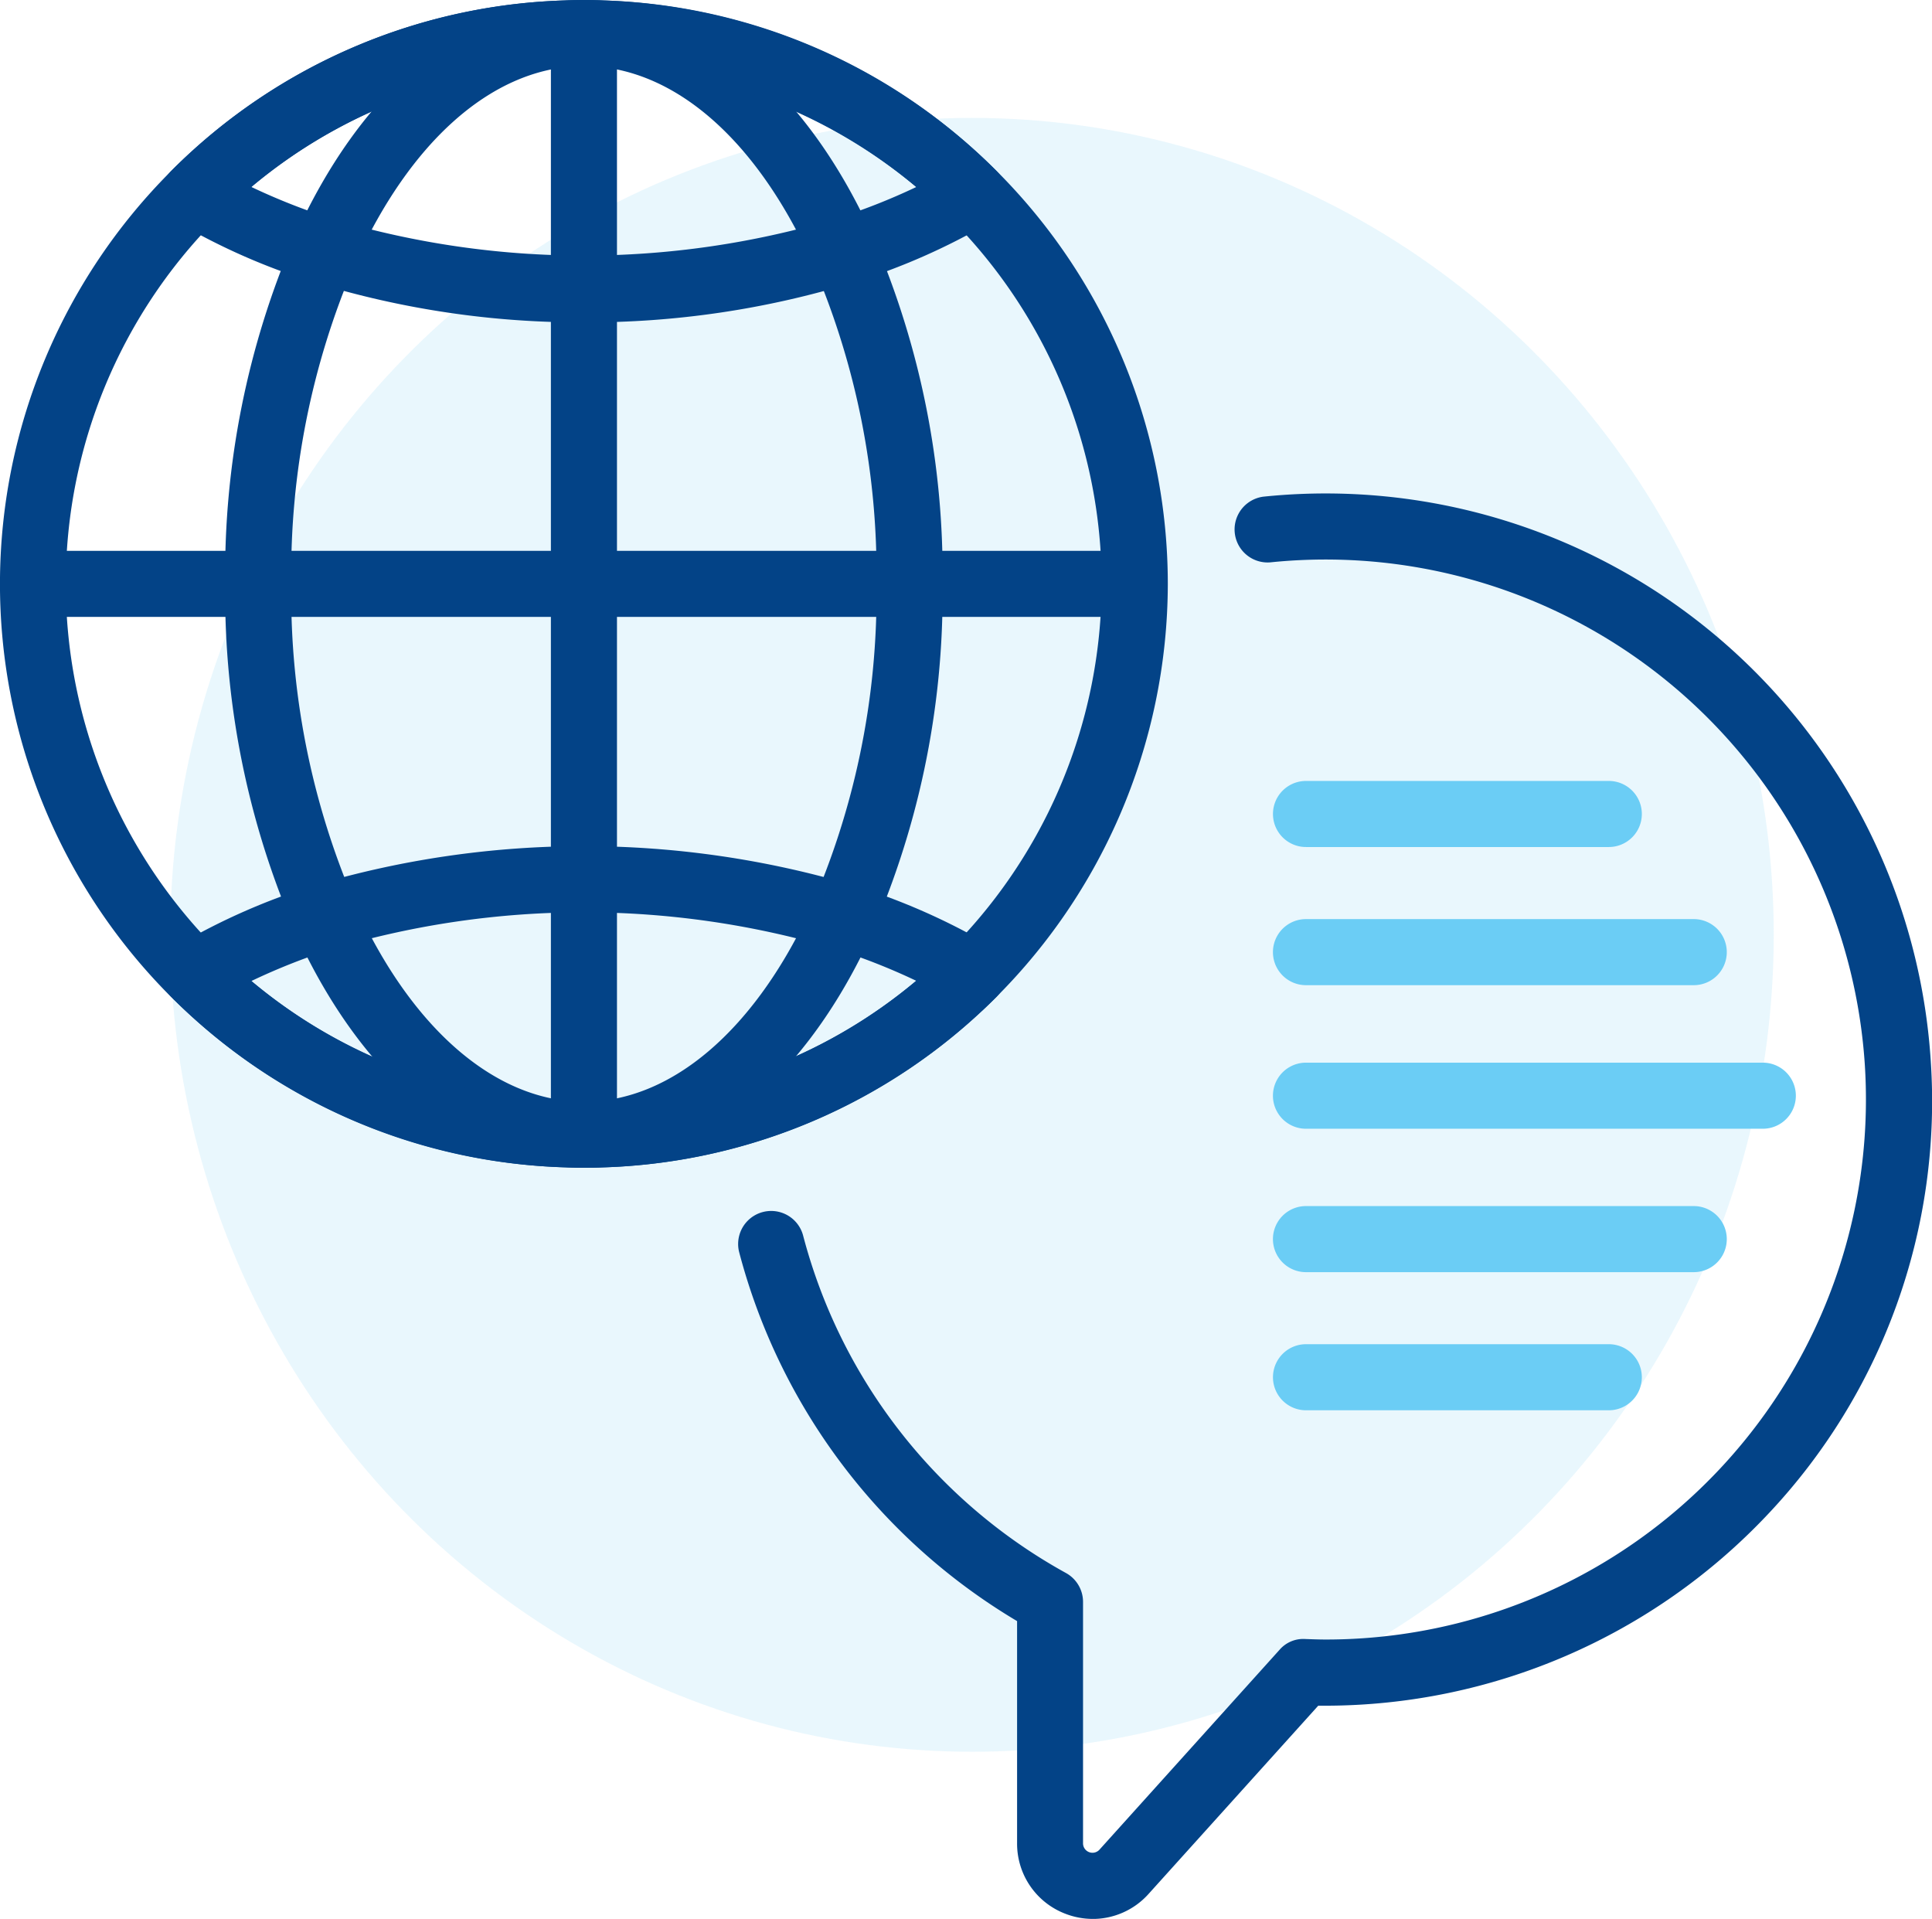 <svg xmlns="http://www.w3.org/2000/svg" xmlns:xlink="http://www.w3.org/1999/xlink" width="63.859" height="63.422" viewBox="0 0 63.859 63.422">
  <defs>
    <clipPath id="clip-path">
      <rect id="Rectangle_1326" data-name="Rectangle 1326" width="63.859" height="63.422" fill="#034387"/>
    </clipPath>
  </defs>
  <g id="Groupe_23128" data-name="Groupe 23128" transform="translate(-402.372 -1629.343)">
    <ellipse id="Ellipse_8" data-name="Ellipse 8" cx="26.5" cy="27" rx="26.5" ry="27" transform="translate(408 1633.24)" fill="#6bcdf5" opacity="0.15"/>
    <g id="Groupe_23096" data-name="Groupe 23096" transform="translate(402.372 1629.343)">
      <g id="Groupe_23095" data-name="Groupe 23095" transform="translate(0 0)" clip-path="url(#clip-path)">
        <path id="Tracé_36394" data-name="Tracé 36394" d="M29.885,59.256a2.511,2.511,0,0,1-.9-.169,2.478,2.478,0,0,1-1.6-2.329V49.413A20.138,20.138,0,0,1,18.2,37.224a1.092,1.092,0,1,1,2.114-.549A17.935,17.935,0,0,0,29,47.823a1.091,1.091,0,0,1,.565.956v7.978a.312.312,0,0,0,.545.208l5.947-6.6a1.035,1.035,0,0,1,.853-.36c.227.008.454.017.682.017a17.85,17.85,0,0,0,17.814-18.99A17.862,17.862,0,0,0,35.75,14.421a1.092,1.092,0,0,1-.222-2.172A20.042,20.042,0,0,1,57.585,30.9a19.873,19.873,0,0,1-5.393,14.992,20.112,20.112,0,0,1-14.6,6.317c-.083,0-.168,0-.253,0l-5.608,6.221a2.479,2.479,0,0,1-1.847.827" transform="translate(6.233 4.166)" fill="#034387"/>
        <path id="Tracé_36395" data-name="Tracé 36395" d="M42.427,21.4H32.419a1.092,1.092,0,1,1,0-2.184H42.427a1.092,1.092,0,0,1,0,2.184" transform="translate(10.749 6.595)" fill="#6bcdf5"/>
        <path id="Tracé_36396" data-name="Tracé 36396" d="M45.235,24.8H32.418a1.092,1.092,0,1,1,0-2.184H45.235a1.092,1.092,0,1,1,0,2.184" transform="translate(10.749 7.761)" fill="#6bcdf5"/>
        <path id="Tracé_36397" data-name="Tracé 36397" d="M42.427,35.262H32.419a1.092,1.092,0,1,1,0-2.184H42.427a1.092,1.092,0,0,1,0,2.184" transform="translate(10.749 11.349)" fill="#6bcdf5"/>
        <path id="Tracé_36398" data-name="Tracé 36398" d="M45.235,31.863H32.418a1.092,1.092,0,1,1,0-2.184H45.235a1.092,1.092,0,0,1,0,2.184" transform="translate(10.749 10.183)" fill="#6bcdf5"/>
        <path id="Tracé_36399" data-name="Tracé 36399" d="M47.518,28.334h-15.1a1.092,1.092,0,1,1,0-2.184h15.1a1.092,1.092,0,1,1,0,2.184" transform="translate(10.749 8.972)" fill="#6bcdf5"/>
        <path id="Tracé_36400" data-name="Tracé 36400" d="M14.649,38.582a1.092,1.092,0,0,1-1.092-1.092V1.128a1.092,1.092,0,1,1,2.184,0V37.49a1.092,1.092,0,0,1-1.092,1.092" transform="translate(4.652 0.012)" fill="#034387"/>
        <path id="Tracé_36401" data-name="Tracé 36401" d="M19.3,38.595c-.111,0-.222,0-.329-.005A19.291,19.291,0,0,1,5.668,5.642,19.178,19.178,0,0,1,19.008.007c.142-.008.408-.009.621,0A19.3,19.3,0,0,1,38.6,19.3,19.357,19.357,0,0,1,32.5,33.37q-.03.028-.06.052A19.2,19.2,0,0,1,19.592,38.59c-.07,0-.18,0-.291,0m0-2.184c.075,0,.152,0,.224,0A17.042,17.042,0,0,0,31,31.778a.718.718,0,0,1,.059-.052A17.159,17.159,0,0,0,36.413,19.3,17.115,17.115,0,0,0,19.56,2.191c-.107-.005-.184-.005-.259,0s-.152,0-.224,0a17.11,17.11,0,0,0-.036,34.217c.109.005.184,0,.261,0m12.453-3.837h0Z" transform="translate(0 0)" fill="#034387"/>
        <path id="Tracé_36402" data-name="Tracé 36402" d="M17.4,38.595c-.111,0-.222,0-.329-.007-3.532-.152-6.8-2.8-8.973-7.265A28,28,0,0,1,5.542,19.3,28.061,28.061,0,0,1,7.829,7.845C9.993,3.027,13.363.169,17.075.007c.2-.009.439-.009.651,0,3.71.164,7.078,3.022,9.239,7.845A28.06,28.06,0,0,1,29.252,19.3,28,28,0,0,1,26.7,31.324c-2.166,4.463-5.437,7.112-8.973,7.265-.1,0-.212.005-.324.005m0-2.184c.077,0,.152,0,.224,0,2.714-.118,5.3-2.318,7.109-6.039A25.779,25.779,0,0,0,27.068,19.3a25.859,25.859,0,0,0-2.094-10.55C23.162,4.7,20.486,2.314,17.627,2.189c-.077-.005-.153,0-.228,0s-.152,0-.224,0c-2.861.126-5.54,2.514-7.355,6.553A25.887,25.887,0,0,0,7.726,19.3a25.764,25.764,0,0,0,2.336,11.07c1.806,3.722,4.4,5.922,7.108,6.039.078,0,.153,0,.23,0" transform="translate(1.902 -0.001)" fill="#034387"/>
        <path id="Tracé_36403" data-name="Tracé 36403" d="M17.935,10.655a29.944,29.944,0,0,1-8.9-1.319A21.394,21.394,0,0,1,4.514,7.354,1.092,1.092,0,0,1,4.3,5.642,19.19,19.19,0,0,1,17.642.007c.141-.008.407-.009.621,0a19.143,19.143,0,0,1,13.3,5.636,1.092,1.092,0,0,1-.215,1.71A21.515,21.515,0,0,1,26.834,9.34a29.984,29.984,0,0,1-8.9,1.315M6.944,6.18A20.811,20.811,0,0,0,9.687,7.254a29.081,29.081,0,0,0,16.49,0A20.783,20.783,0,0,0,28.922,6.18,16.973,16.973,0,0,0,18.194,2.191c-.109-.005-.187-.005-.259,0s-.153,0-.226,0A17.033,17.033,0,0,0,6.944,6.18" transform="translate(1.366 0)" fill="#034387"/>
        <path id="Tracé_36404" data-name="Tracé 36404" d="M17.931,31.45c-.111,0-.222,0-.329-.007A19.129,19.129,0,0,1,4.3,25.809a1.09,1.09,0,0,1,.215-1.71,21.438,21.438,0,0,1,4.516-1.986,31.324,31.324,0,0,1,17.8,0A21.438,21.438,0,0,1,31.351,24.1a1.092,1.092,0,0,1,.214,1.711,19.186,19.186,0,0,1-13.343,5.636c-.07,0-.18,0-.291,0m0-2.184c.075,0,.152,0,.224,0a17.033,17.033,0,0,0,10.765-3.99A20.555,20.555,0,0,0,26.178,24.2a29.129,29.129,0,0,0-16.49,0,20.837,20.837,0,0,0-2.744,1.079A16.975,16.975,0,0,0,17.67,29.262c.109,0,.183,0,.261,0" transform="translate(1.366 7.144)" fill="#034387"/>
        <path id="Tracé_36405" data-name="Tracé 36405" d="M37.067,15.739H1.092a1.092,1.092,0,1,1,0-2.184H37.067a1.092,1.092,0,1,1,0,2.184" transform="translate(0 4.65)" fill="#034387"/>
      </g>
    </g>
  </g>
</svg>
